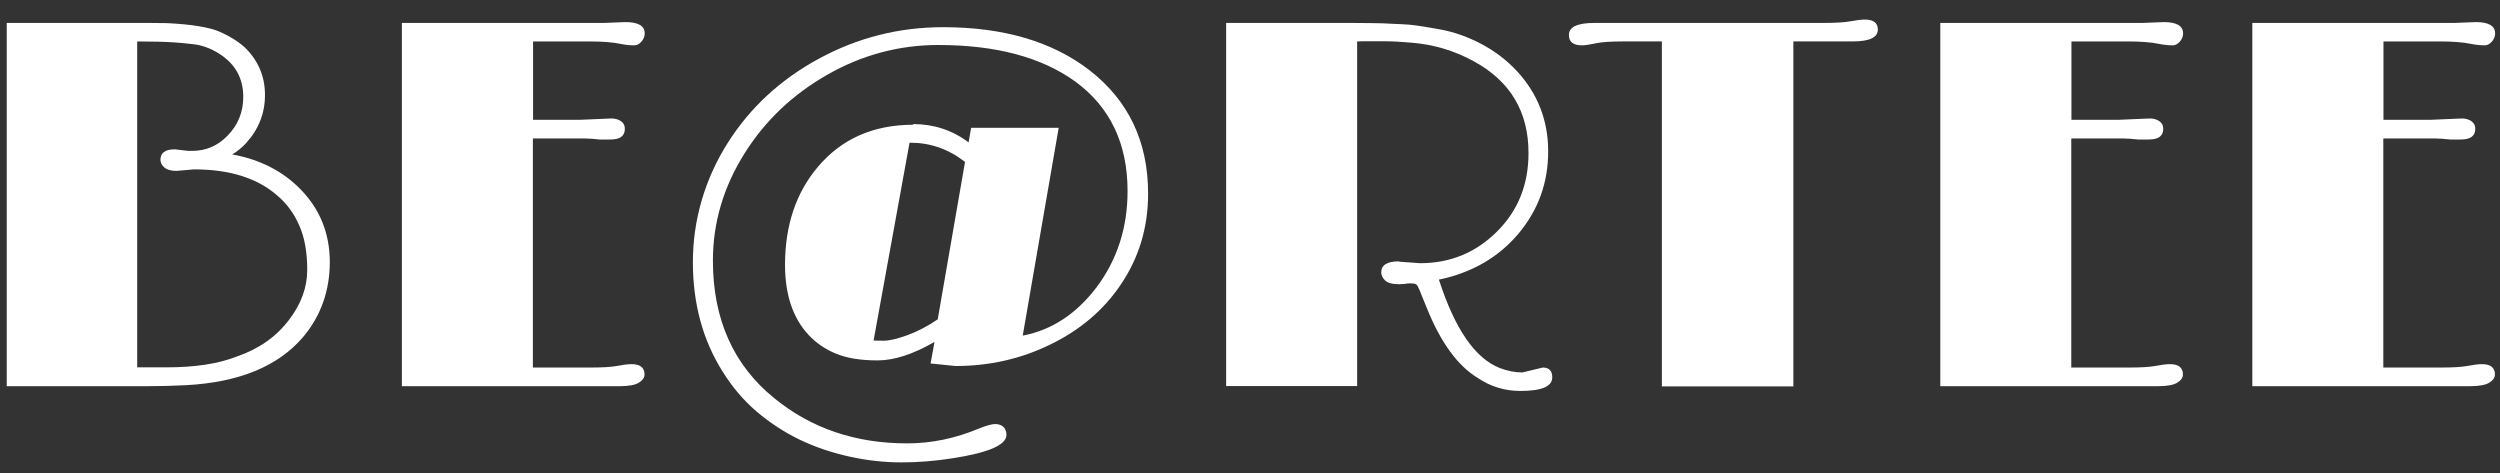 <svg width="111" height="21" viewBox="0 0 111 21" fill="none" xmlns="http://www.w3.org/2000/svg">
<rect x="0" y="0" width="111" height="21" fill="#333333" stroke="none"/>
<path d="M0.292 1.018H5.188C6.401 1.018 7.139 1.018 7.396 1.026C8.518 1.079 9.317 1.214 9.776 1.418C10.243 1.629 10.605 1.862 10.883 2.118C11.471 2.698 11.765 3.399 11.765 4.22C11.765 5.041 11.479 5.749 10.914 6.367C10.74 6.555 10.537 6.721 10.311 6.857C11.554 7.083 12.563 7.603 13.354 8.416C14.213 9.298 14.643 10.375 14.643 11.64C14.643 12.906 14.243 14.043 13.445 14.978C12.33 16.273 10.605 16.974 8.269 17.102C7.674 17.132 7.094 17.147 6.514 17.147H0.299V1.018H0.292ZM7.772 6.631L8.352 6.699H8.533C9.136 6.699 9.656 6.48 10.092 6.036C10.56 5.561 10.801 4.988 10.801 4.303C10.801 3.467 10.439 2.826 9.716 2.374C9.354 2.148 8.985 2.013 8.623 1.968C8.262 1.922 7.976 1.9 7.772 1.885C7.343 1.855 6.785 1.84 6.092 1.84V16.311H7.358C8.654 16.311 9.701 16.153 10.514 15.829C11.486 15.497 12.262 14.955 12.827 14.209C13.37 13.501 13.641 12.763 13.641 11.987C13.641 11.211 13.528 10.556 13.294 10.028C13.068 9.493 12.737 9.041 12.3 8.672C11.418 7.904 10.19 7.52 8.616 7.52L7.832 7.587C7.591 7.587 7.411 7.535 7.298 7.437C7.185 7.339 7.124 7.226 7.124 7.098C7.124 6.789 7.335 6.631 7.75 6.631H7.772Z" fill="white"/>
<path d="M28.037 16.168C28.421 16.168 28.617 16.319 28.617 16.627C28.617 16.763 28.534 16.884 28.368 16.989C28.203 17.095 27.909 17.147 27.502 17.147H17.844V1.018H26.832L27.766 0.981C28.338 0.981 28.625 1.146 28.625 1.485C28.625 1.614 28.579 1.734 28.481 1.847C28.384 1.96 28.278 2.013 28.157 2.013C27.962 2.013 27.751 1.99 27.532 1.945C27.208 1.877 26.756 1.84 26.184 1.84H23.668V5.32H25.739L27.14 5.26C27.306 5.26 27.449 5.297 27.57 5.38C27.69 5.463 27.743 5.569 27.743 5.719C27.743 6.036 27.532 6.194 27.103 6.194H26.613C26.365 6.164 26.154 6.149 25.988 6.149H23.66V16.319H26.176C26.741 16.319 27.14 16.296 27.374 16.251C27.653 16.198 27.879 16.168 28.037 16.168Z" fill="white"/>
<path d="M40.535 5.508C41.454 5.508 42.282 5.779 43.006 6.322L43.119 5.674H47.006L45.409 14.902C46.705 14.654 47.797 13.931 48.693 12.748C49.605 11.527 50.064 10.104 50.064 8.484C50.064 6.375 49.288 4.747 47.737 3.617C46.245 2.54 44.218 1.998 41.657 1.998C39.925 1.998 38.275 2.435 36.723 3.324C35.194 4.197 33.981 5.35 33.077 6.781C32.128 8.28 31.653 9.878 31.653 11.572C31.653 14.171 32.565 16.213 34.38 17.682C36.022 19.023 37.989 19.686 40.279 19.686C41.348 19.686 42.418 19.468 43.473 19.023C43.797 18.895 44.038 18.827 44.188 18.827C44.339 18.827 44.46 18.872 44.55 18.955C44.64 19.038 44.686 19.159 44.686 19.309C44.686 19.761 43.872 20.108 42.237 20.356C41.507 20.469 40.768 20.53 40.023 20.53C39.277 20.53 38.501 20.447 37.717 20.273C36.926 20.1 36.181 19.844 35.487 19.513C34.794 19.174 34.154 18.752 33.574 18.255C32.994 17.757 32.504 17.17 32.09 16.507C31.209 15.113 30.764 13.493 30.764 11.64C30.764 9.787 31.284 7.964 32.316 6.337C33.31 4.77 34.659 3.527 36.354 2.608C38.071 1.674 39.91 1.207 41.876 1.207C44.558 1.207 46.727 1.847 48.377 3.12C50.11 4.469 50.976 6.292 50.976 8.597C50.976 10.104 50.569 11.452 49.748 12.657C48.987 13.78 47.947 14.661 46.622 15.302C45.326 15.934 43.932 16.251 42.426 16.251L41.318 16.138L41.492 15.181C40.542 15.731 39.699 16.002 38.96 16.002C38.222 16.002 37.612 15.904 37.13 15.708C36.648 15.512 36.241 15.234 35.902 14.872C35.201 14.119 34.855 13.079 34.855 11.761C34.855 10.006 35.344 8.552 36.316 7.407C37.363 6.164 38.779 5.538 40.557 5.538L40.535 5.508ZM38.787 15.121C38.787 15.121 38.96 15.128 39.224 15.128C39.488 15.128 39.842 15.045 40.294 14.88C40.746 14.714 41.19 14.48 41.635 14.179L42.847 7.188C42.109 6.616 41.303 6.337 40.429 6.337H40.384L38.787 15.121Z" fill="white"/>
<path d="M62.118 11.618L63.052 11.686C64.393 11.686 65.523 11.219 66.464 10.284C67.406 9.35 67.866 8.183 67.866 6.796C67.866 4.973 67.067 3.617 65.462 2.736C64.581 2.246 63.639 1.968 62.637 1.892C62.208 1.855 61.816 1.832 61.455 1.832H60.679C60.52 1.832 60.377 1.832 60.257 1.84V17.14H54.441V1.018H58.765C59.865 1.018 60.588 1.018 60.92 1.026C61.251 1.026 61.553 1.041 61.816 1.056C62.08 1.064 62.321 1.079 62.555 1.094C62.886 1.124 63.361 1.199 63.971 1.312C64.581 1.425 65.191 1.644 65.786 1.96C66.382 2.276 66.901 2.676 67.338 3.143C68.272 4.145 68.739 5.343 68.739 6.721C68.739 8.1 68.31 9.298 67.444 10.345C66.555 11.414 65.365 12.107 63.888 12.416C64.596 14.608 65.493 15.912 66.592 16.341C66.924 16.469 67.263 16.537 67.594 16.537L68.498 16.319C68.777 16.319 68.92 16.462 68.92 16.756C68.92 17.162 68.446 17.358 67.504 17.358C66.818 17.358 66.193 17.17 65.621 16.786C64.732 16.251 63.971 15.219 63.353 13.682L63.022 12.868C62.969 12.74 62.924 12.657 62.879 12.627C62.833 12.597 62.766 12.582 62.66 12.582C62.554 12.582 62.472 12.582 62.389 12.605L62.118 12.62C61.816 12.62 61.605 12.559 61.492 12.446C61.379 12.333 61.327 12.213 61.327 12.092C61.327 11.768 61.59 11.603 62.125 11.603L62.118 11.618Z" fill="white"/>
<path d="M83.377 1.312C83.377 1.659 83.008 1.839 82.269 1.839H79.625V17.155H73.787V1.839H72.077C71.489 1.839 71.09 1.87 70.864 1.922C70.578 1.983 70.367 2.013 70.239 2.013C69.854 2.013 69.659 1.862 69.659 1.553C69.659 1.199 70.035 1.018 70.789 1.018H80.959C81.486 1.018 81.87 0.996 82.119 0.951C82.42 0.898 82.653 0.868 82.804 0.868C83.181 0.868 83.377 1.018 83.377 1.312Z" fill="white"/>
<path d="M96.342 16.168C96.726 16.168 96.922 16.319 96.922 16.627C96.922 16.763 96.839 16.884 96.673 16.989C96.507 17.095 96.214 17.147 95.807 17.147H86.149V1.018H95.136L96.07 0.981C96.643 0.981 96.929 1.146 96.929 1.485C96.929 1.614 96.884 1.734 96.786 1.847C96.688 1.96 96.583 2.013 96.462 2.013C96.266 2.013 96.055 1.99 95.837 1.945C95.513 1.877 95.061 1.84 94.488 1.84H91.972V5.32H94.044L95.445 5.26C95.611 5.26 95.754 5.297 95.875 5.38C95.995 5.463 96.048 5.569 96.048 5.719C96.048 6.036 95.837 6.194 95.407 6.194H94.918C94.669 6.164 94.458 6.149 94.293 6.149H91.965V16.319H94.481C95.046 16.319 95.445 16.296 95.679 16.251C95.957 16.198 96.183 16.168 96.342 16.168Z" fill="white"/>
<path d="M110.195 16.168C110.58 16.168 110.775 16.319 110.775 16.627C110.775 16.763 110.693 16.884 110.527 16.989C110.361 17.095 110.067 17.147 109.661 17.147H100.003V1.018H108.99L109.924 0.981C110.497 0.981 110.783 1.146 110.783 1.485C110.783 1.614 110.738 1.734 110.64 1.847C110.542 1.96 110.436 2.013 110.316 2.013C110.12 2.013 109.909 1.99 109.691 1.945C109.367 1.877 108.915 1.84 108.342 1.84H105.826V5.32H107.898L109.299 5.26C109.465 5.26 109.608 5.297 109.728 5.38C109.849 5.463 109.902 5.569 109.902 5.719C109.902 6.036 109.691 6.194 109.261 6.194H108.772C108.523 6.164 108.312 6.149 108.146 6.149H105.819V16.319H108.335C108.9 16.319 109.299 16.296 109.532 16.251C109.811 16.198 110.037 16.168 110.195 16.168Z" fill="white"/>
</svg>

